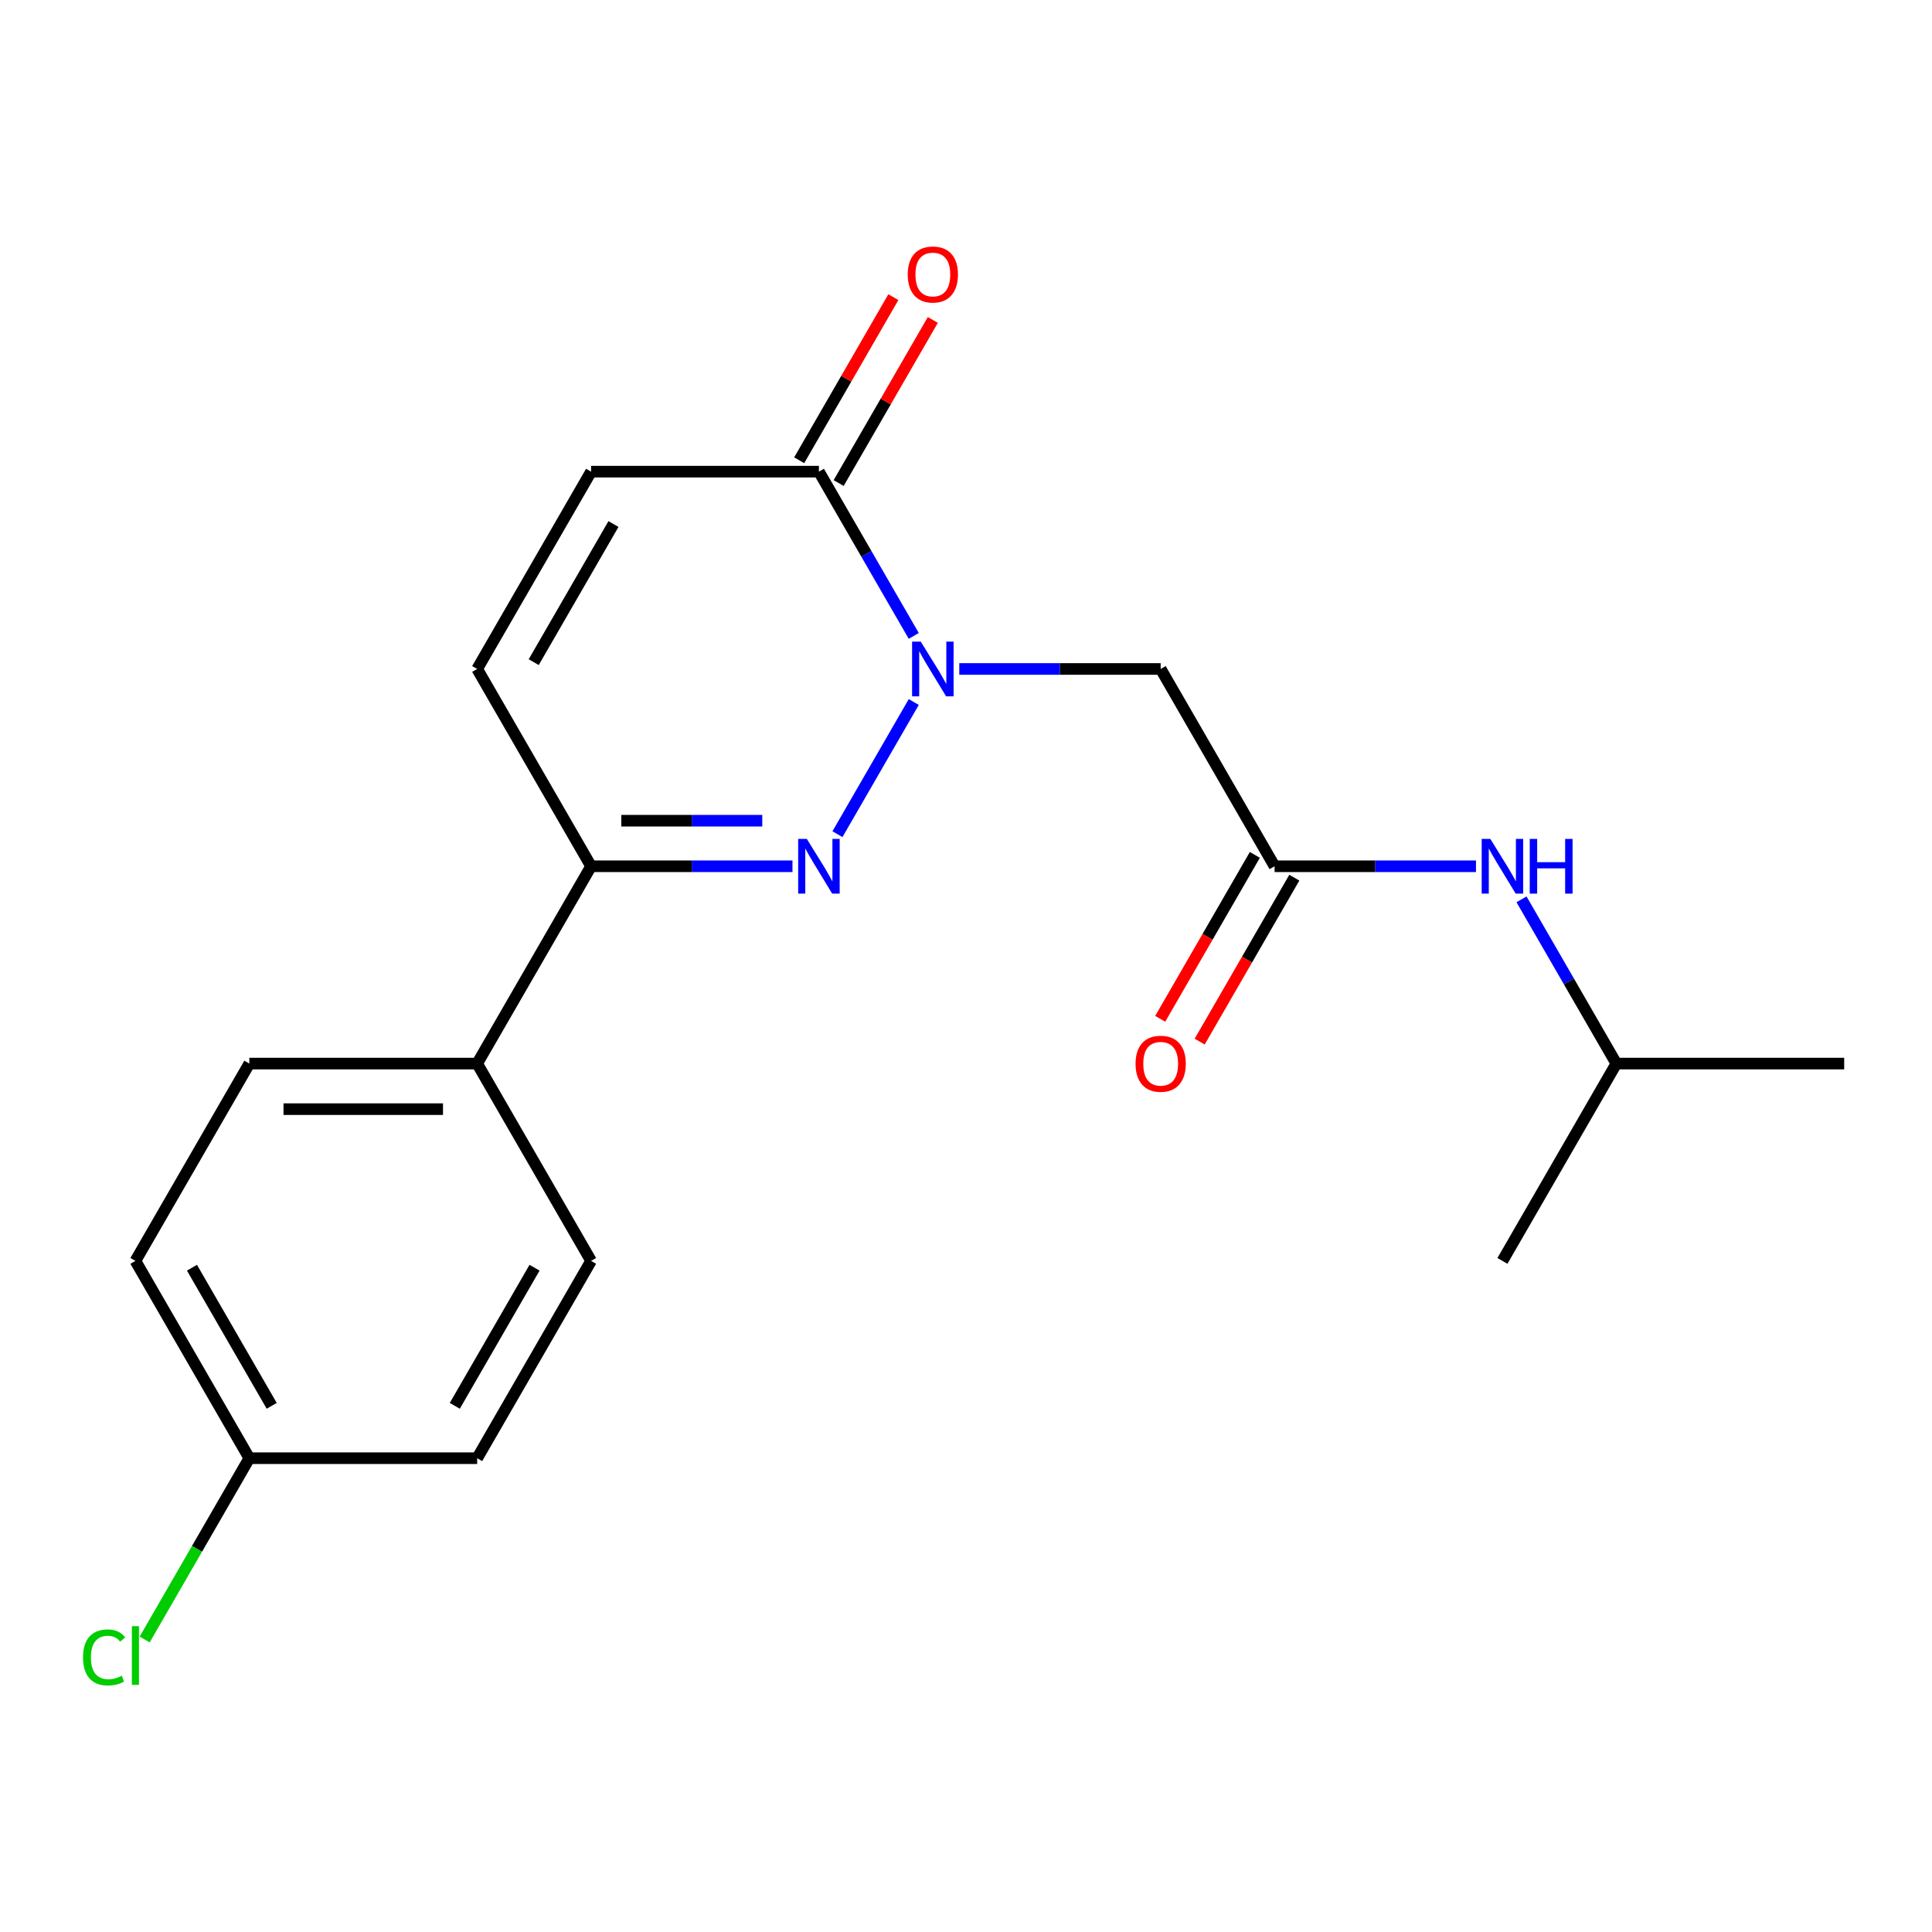<?xml version='1.0' encoding='iso-8859-1'?>
<svg version='1.1' baseProfile='full'
              xmlns='http://www.w3.org/2000/svg'
                      xmlns:rdkit='http://www.rdkit.org/xml'
                      xmlns:xlink='http://www.w3.org/1999/xlink'
                  xml:space='preserve'
width='1000px' height='1000px' viewBox='0 0 1000 1000'>
<!-- END OF HEADER -->
<rect style='opacity:1.0;fill:#FFFFFF;stroke:none' width='1000' height='1000' x='0' y='0'> </rect>
<path class='bond-0' d='M 472.959,363.362 L 433.465,431.768' style='fill:none;fill-rule:evenodd;stroke:#0000FF;stroke-width:6px;stroke-linecap:butt;stroke-linejoin:miter;stroke-opacity:1' />
<path class='bond-1' d='M 472.959,329.146 L 448.416,286.636' style='fill:none;fill-rule:evenodd;stroke:#0000FF;stroke-width:6px;stroke-linecap:butt;stroke-linejoin:miter;stroke-opacity:1' />
<path class='bond-1' d='M 448.416,286.636 L 423.873,244.126' style='fill:none;fill-rule:evenodd;stroke:#000000;stroke-width:6px;stroke-linecap:butt;stroke-linejoin:miter;stroke-opacity:1' />
<path class='bond-2' d='M 496.525,346.254 L 548.644,346.254' style='fill:none;fill-rule:evenodd;stroke:#0000FF;stroke-width:6px;stroke-linecap:butt;stroke-linejoin:miter;stroke-opacity:1' />
<path class='bond-2' d='M 548.644,346.254 L 600.764,346.254' style='fill:none;fill-rule:evenodd;stroke:#000000;stroke-width:6px;stroke-linecap:butt;stroke-linejoin:miter;stroke-opacity:1' />
<path class='bond-3' d='M 410.185,448.382 L 358.065,448.382' style='fill:none;fill-rule:evenodd;stroke:#0000FF;stroke-width:6px;stroke-linecap:butt;stroke-linejoin:miter;stroke-opacity:1' />
<path class='bond-3' d='M 358.065,448.382 L 305.946,448.382' style='fill:none;fill-rule:evenodd;stroke:#000000;stroke-width:6px;stroke-linecap:butt;stroke-linejoin:miter;stroke-opacity:1' />
<path class='bond-3' d='M 394.549,424.796 L 358.065,424.796' style='fill:none;fill-rule:evenodd;stroke:#0000FF;stroke-width:6px;stroke-linecap:butt;stroke-linejoin:miter;stroke-opacity:1' />
<path class='bond-3' d='M 358.065,424.796 L 321.582,424.796' style='fill:none;fill-rule:evenodd;stroke:#000000;stroke-width:6px;stroke-linecap:butt;stroke-linejoin:miter;stroke-opacity:1' />
<path class='bond-5' d='M 423.873,244.126 L 305.946,244.126' style='fill:none;fill-rule:evenodd;stroke:#000000;stroke-width:6px;stroke-linecap:butt;stroke-linejoin:miter;stroke-opacity:1' />
<path class='bond-9' d='M 434.086,250.022 L 458.456,207.812' style='fill:none;fill-rule:evenodd;stroke:#000000;stroke-width:6px;stroke-linecap:butt;stroke-linejoin:miter;stroke-opacity:1' />
<path class='bond-9' d='M 458.456,207.812 L 482.826,165.603' style='fill:none;fill-rule:evenodd;stroke:#FF0000;stroke-width:6px;stroke-linecap:butt;stroke-linejoin:miter;stroke-opacity:1' />
<path class='bond-9' d='M 413.66,238.23 L 438.03,196.02' style='fill:none;fill-rule:evenodd;stroke:#000000;stroke-width:6px;stroke-linecap:butt;stroke-linejoin:miter;stroke-opacity:1' />
<path class='bond-9' d='M 438.03,196.02 L 462.4,153.81' style='fill:none;fill-rule:evenodd;stroke:#FF0000;stroke-width:6px;stroke-linecap:butt;stroke-linejoin:miter;stroke-opacity:1' />
<path class='bond-4' d='M 600.764,346.254 L 659.727,448.382' style='fill:none;fill-rule:evenodd;stroke:#000000;stroke-width:6px;stroke-linecap:butt;stroke-linejoin:miter;stroke-opacity:1' />
<path class='bond-7' d='M 305.946,448.382 L 246.982,550.51' style='fill:none;fill-rule:evenodd;stroke:#000000;stroke-width:6px;stroke-linecap:butt;stroke-linejoin:miter;stroke-opacity:1' />
<path class='bond-20' d='M 305.946,448.382 L 246.982,346.254' style='fill:none;fill-rule:evenodd;stroke:#000000;stroke-width:6px;stroke-linecap:butt;stroke-linejoin:miter;stroke-opacity:1' />
<path class='bond-8' d='M 659.727,448.382 L 711.847,448.382' style='fill:none;fill-rule:evenodd;stroke:#000000;stroke-width:6px;stroke-linecap:butt;stroke-linejoin:miter;stroke-opacity:1' />
<path class='bond-8' d='M 711.847,448.382 L 763.966,448.382' style='fill:none;fill-rule:evenodd;stroke:#0000FF;stroke-width:6px;stroke-linecap:butt;stroke-linejoin:miter;stroke-opacity:1' />
<path class='bond-10' d='M 649.515,442.486 L 625.018,484.915' style='fill:none;fill-rule:evenodd;stroke:#000000;stroke-width:6px;stroke-linecap:butt;stroke-linejoin:miter;stroke-opacity:1' />
<path class='bond-10' d='M 625.018,484.915 L 600.521,527.345' style='fill:none;fill-rule:evenodd;stroke:#FF0000;stroke-width:6px;stroke-linecap:butt;stroke-linejoin:miter;stroke-opacity:1' />
<path class='bond-10' d='M 669.94,454.278 L 645.443,496.708' style='fill:none;fill-rule:evenodd;stroke:#000000;stroke-width:6px;stroke-linecap:butt;stroke-linejoin:miter;stroke-opacity:1' />
<path class='bond-10' d='M 645.443,496.708 L 620.946,539.138' style='fill:none;fill-rule:evenodd;stroke:#FF0000;stroke-width:6px;stroke-linecap:butt;stroke-linejoin:miter;stroke-opacity:1' />
<path class='bond-6' d='M 305.946,244.126 L 246.982,346.254' style='fill:none;fill-rule:evenodd;stroke:#000000;stroke-width:6px;stroke-linecap:butt;stroke-linejoin:miter;stroke-opacity:1' />
<path class='bond-6' d='M 317.527,271.238 L 276.252,342.727' style='fill:none;fill-rule:evenodd;stroke:#000000;stroke-width:6px;stroke-linecap:butt;stroke-linejoin:miter;stroke-opacity:1' />
<path class='bond-11' d='M 246.982,550.51 L 129.055,550.51' style='fill:none;fill-rule:evenodd;stroke:#000000;stroke-width:6px;stroke-linecap:butt;stroke-linejoin:miter;stroke-opacity:1' />
<path class='bond-11' d='M 229.293,574.095 L 146.744,574.095' style='fill:none;fill-rule:evenodd;stroke:#000000;stroke-width:6px;stroke-linecap:butt;stroke-linejoin:miter;stroke-opacity:1' />
<path class='bond-12' d='M 246.982,550.51 L 305.946,652.638' style='fill:none;fill-rule:evenodd;stroke:#000000;stroke-width:6px;stroke-linecap:butt;stroke-linejoin:miter;stroke-opacity:1' />
<path class='bond-17' d='M 787.532,465.49 L 812.075,508' style='fill:none;fill-rule:evenodd;stroke:#0000FF;stroke-width:6px;stroke-linecap:butt;stroke-linejoin:miter;stroke-opacity:1' />
<path class='bond-17' d='M 812.075,508 L 836.618,550.51' style='fill:none;fill-rule:evenodd;stroke:#000000;stroke-width:6px;stroke-linecap:butt;stroke-linejoin:miter;stroke-opacity:1' />
<path class='bond-15' d='M 129.055,550.51 L 70.091,652.638' style='fill:none;fill-rule:evenodd;stroke:#000000;stroke-width:6px;stroke-linecap:butt;stroke-linejoin:miter;stroke-opacity:1' />
<path class='bond-14' d='M 305.946,652.638 L 246.982,754.766' style='fill:none;fill-rule:evenodd;stroke:#000000;stroke-width:6px;stroke-linecap:butt;stroke-linejoin:miter;stroke-opacity:1' />
<path class='bond-14' d='M 276.676,656.164 L 235.401,727.654' style='fill:none;fill-rule:evenodd;stroke:#000000;stroke-width:6px;stroke-linecap:butt;stroke-linejoin:miter;stroke-opacity:1' />
<path class='bond-13' d='M 129.055,754.766 L 246.982,754.766' style='fill:none;fill-rule:evenodd;stroke:#000000;stroke-width:6px;stroke-linecap:butt;stroke-linejoin:miter;stroke-opacity:1' />
<path class='bond-16' d='M 129.055,754.766 L 101.967,801.683' style='fill:none;fill-rule:evenodd;stroke:#000000;stroke-width:6px;stroke-linecap:butt;stroke-linejoin:miter;stroke-opacity:1' />
<path class='bond-16' d='M 101.967,801.683 L 74.88,848.6' style='fill:none;fill-rule:evenodd;stroke:#00CC00;stroke-width:6px;stroke-linecap:butt;stroke-linejoin:miter;stroke-opacity:1' />
<path class='bond-21' d='M 129.055,754.766 L 70.091,652.638' style='fill:none;fill-rule:evenodd;stroke:#000000;stroke-width:6px;stroke-linecap:butt;stroke-linejoin:miter;stroke-opacity:1' />
<path class='bond-21' d='M 140.636,727.654 L 99.362,656.164' style='fill:none;fill-rule:evenodd;stroke:#000000;stroke-width:6px;stroke-linecap:butt;stroke-linejoin:miter;stroke-opacity:1' />
<path class='bond-18' d='M 836.618,550.51 L 954.545,550.51' style='fill:none;fill-rule:evenodd;stroke:#000000;stroke-width:6px;stroke-linecap:butt;stroke-linejoin:miter;stroke-opacity:1' />
<path class='bond-19' d='M 836.618,550.51 L 777.655,652.638' style='fill:none;fill-rule:evenodd;stroke:#000000;stroke-width:6px;stroke-linecap:butt;stroke-linejoin:miter;stroke-opacity:1' />
<path  class='atom-0' d='M 476.577 332.094
L 485.857 347.094
Q 486.777 348.574, 488.257 351.254
Q 489.737 353.934, 489.817 354.094
L 489.817 332.094
L 493.577 332.094
L 493.577 360.414
L 489.697 360.414
L 479.737 344.014
Q 478.577 342.094, 477.337 339.894
Q 476.137 337.694, 475.777 337.014
L 475.777 360.414
L 472.097 360.414
L 472.097 332.094
L 476.577 332.094
' fill='#0000FF'/>
<path  class='atom-1' d='M 417.613 434.222
L 426.893 449.222
Q 427.813 450.702, 429.293 453.382
Q 430.773 456.062, 430.853 456.222
L 430.853 434.222
L 434.613 434.222
L 434.613 462.542
L 430.733 462.542
L 420.773 446.142
Q 419.613 444.222, 418.373 442.022
Q 417.173 439.822, 416.813 439.142
L 416.813 462.542
L 413.133 462.542
L 413.133 434.222
L 417.613 434.222
' fill='#0000FF'/>
<path  class='atom-9' d='M 771.395 434.222
L 780.675 449.222
Q 781.595 450.702, 783.075 453.382
Q 784.555 456.062, 784.635 456.222
L 784.635 434.222
L 788.395 434.222
L 788.395 462.542
L 784.515 462.542
L 774.555 446.142
Q 773.395 444.222, 772.155 442.022
Q 770.955 439.822, 770.595 439.142
L 770.595 462.542
L 766.915 462.542
L 766.915 434.222
L 771.395 434.222
' fill='#0000FF'/>
<path  class='atom-9' d='M 791.795 434.222
L 795.635 434.222
L 795.635 446.262
L 810.115 446.262
L 810.115 434.222
L 813.955 434.222
L 813.955 462.542
L 810.115 462.542
L 810.115 449.462
L 795.635 449.462
L 795.635 462.542
L 791.795 462.542
L 791.795 434.222
' fill='#0000FF'/>
<path  class='atom-10' d='M 469.837 142.078
Q 469.837 135.278, 473.197 131.478
Q 476.557 127.678, 482.837 127.678
Q 489.117 127.678, 492.477 131.478
Q 495.837 135.278, 495.837 142.078
Q 495.837 148.958, 492.437 152.878
Q 489.037 156.758, 482.837 156.758
Q 476.597 156.758, 473.197 152.878
Q 469.837 148.998, 469.837 142.078
M 482.837 153.558
Q 487.157 153.558, 489.477 150.678
Q 491.837 147.758, 491.837 142.078
Q 491.837 136.518, 489.477 133.718
Q 487.157 130.878, 482.837 130.878
Q 478.517 130.878, 476.157 133.678
Q 473.837 136.478, 473.837 142.078
Q 473.837 147.798, 476.157 150.678
Q 478.517 153.558, 482.837 153.558
' fill='#FF0000'/>
<path  class='atom-11' d='M 587.764 550.59
Q 587.764 543.79, 591.124 539.99
Q 594.484 536.19, 600.764 536.19
Q 607.044 536.19, 610.404 539.99
Q 613.764 543.79, 613.764 550.59
Q 613.764 557.47, 610.364 561.39
Q 606.964 565.27, 600.764 565.27
Q 594.524 565.27, 591.124 561.39
Q 587.764 557.51, 587.764 550.59
M 600.764 562.07
Q 605.084 562.07, 607.404 559.19
Q 609.764 556.27, 609.764 550.59
Q 609.764 545.03, 607.404 542.23
Q 605.084 539.39, 600.764 539.39
Q 596.444 539.39, 594.084 542.19
Q 591.764 544.99, 591.764 550.59
Q 591.764 556.31, 594.084 559.19
Q 596.444 562.07, 600.764 562.07
' fill='#FF0000'/>
<path  class='atom-17' d='M 42.971 857.874
Q 42.971 850.834, 46.251 847.154
Q 49.571 843.434, 55.851 843.434
Q 61.691 843.434, 64.811 847.554
L 62.171 849.714
Q 59.891 846.714, 55.851 846.714
Q 51.571 846.714, 49.291 849.594
Q 47.051 852.434, 47.051 857.874
Q 47.051 863.474, 49.371 866.354
Q 51.731 869.234, 56.291 869.234
Q 59.411 869.234, 63.051 867.354
L 64.171 870.354
Q 62.691 871.314, 60.451 871.874
Q 58.211 872.434, 55.731 872.434
Q 49.571 872.434, 46.251 868.674
Q 42.971 864.914, 42.971 857.874
' fill='#00CC00'/>
<path  class='atom-17' d='M 68.251 841.714
L 71.931 841.714
L 71.931 872.074
L 68.251 872.074
L 68.251 841.714
' fill='#00CC00'/>
</svg>
